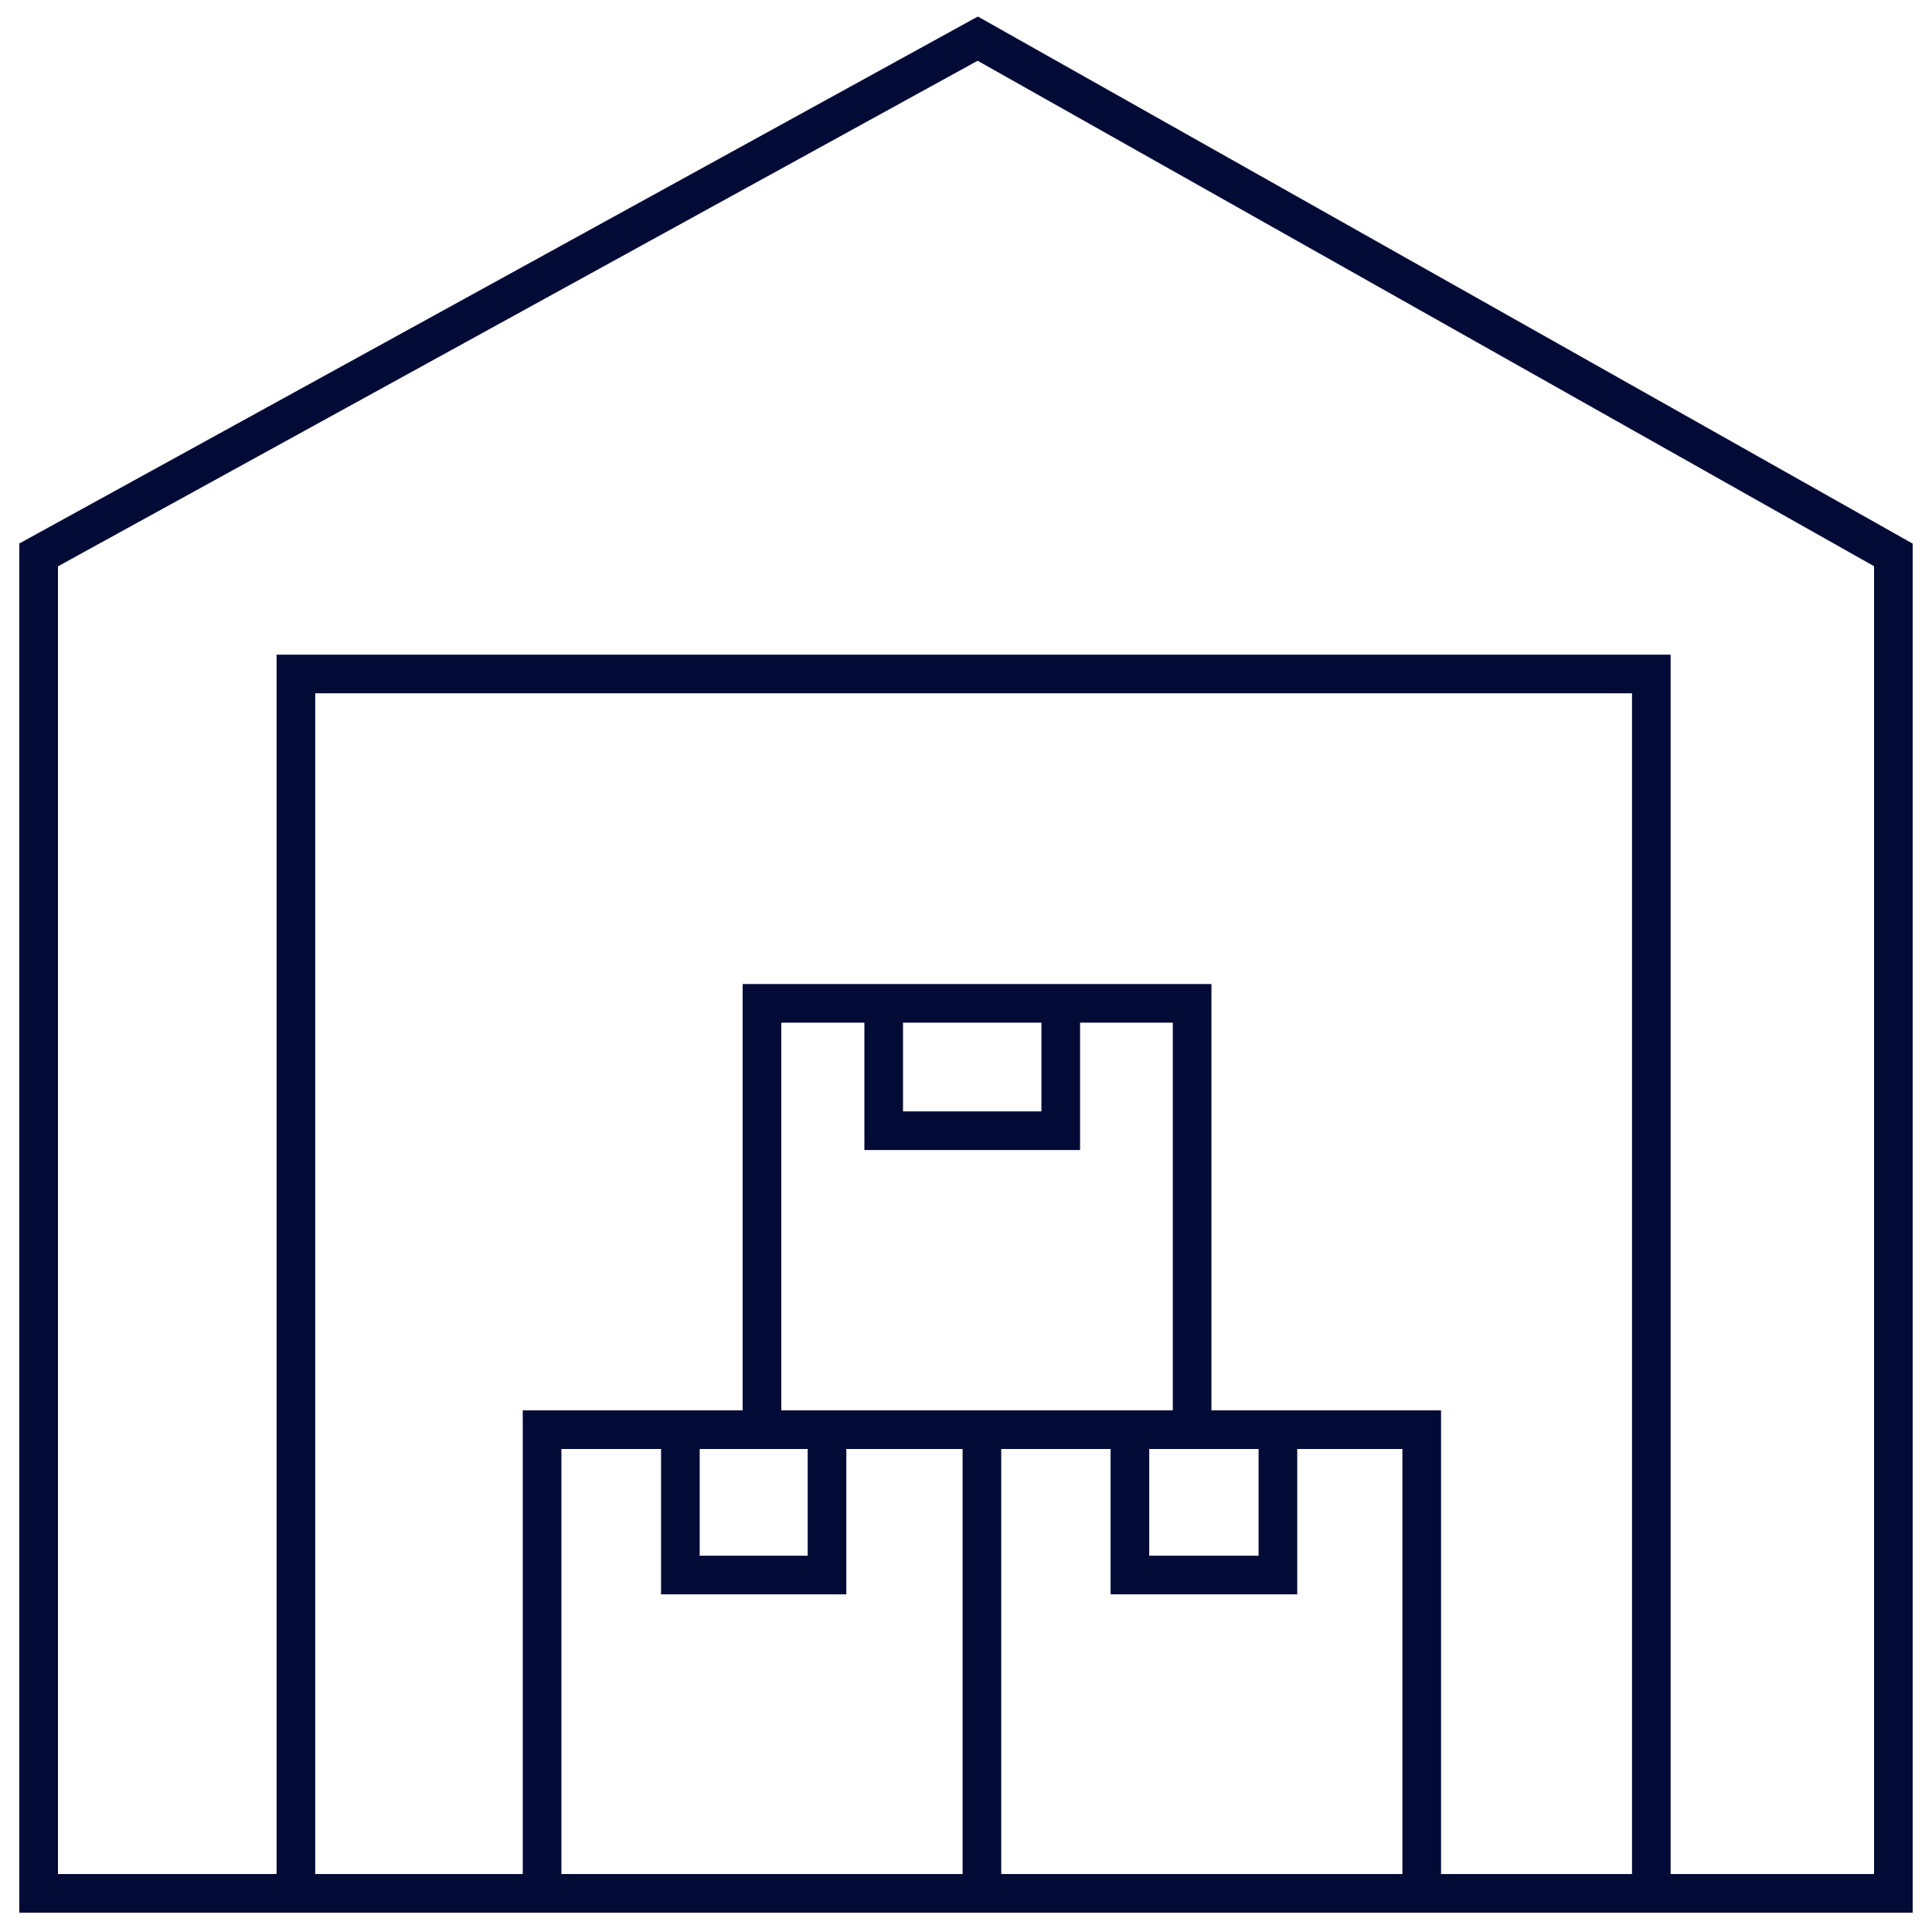 <?xml version="1.0" encoding="UTF-8"?> <svg xmlns="http://www.w3.org/2000/svg" width="50" height="50" viewBox="0 0 50 50" fill="none"><path id="Vector 1482" d="M7.658 49H1V14.361L25.304 1L49 14.361V49H42.736M7.658 49V17.442H42.736V49M7.658 49H14.029M42.736 49H36.794M14.029 49V37H17.608M14.029 49H25.412M36.794 49V37H33.072M36.794 49H25.412M25.412 37V49M25.412 37H21.403M25.412 37H29.242M19.72 37V25.967H22.87M19.72 37H17.608M19.72 37H21.403M30.852 37V25.967H27.452M30.852 37H29.242M30.852 37H33.072M22.87 25.967V29.263H27.452V25.967M22.87 25.967H27.452M17.608 37V40.761H21.403V37M29.242 37V40.761H33.072V37" stroke="#020B36"></path></svg> 